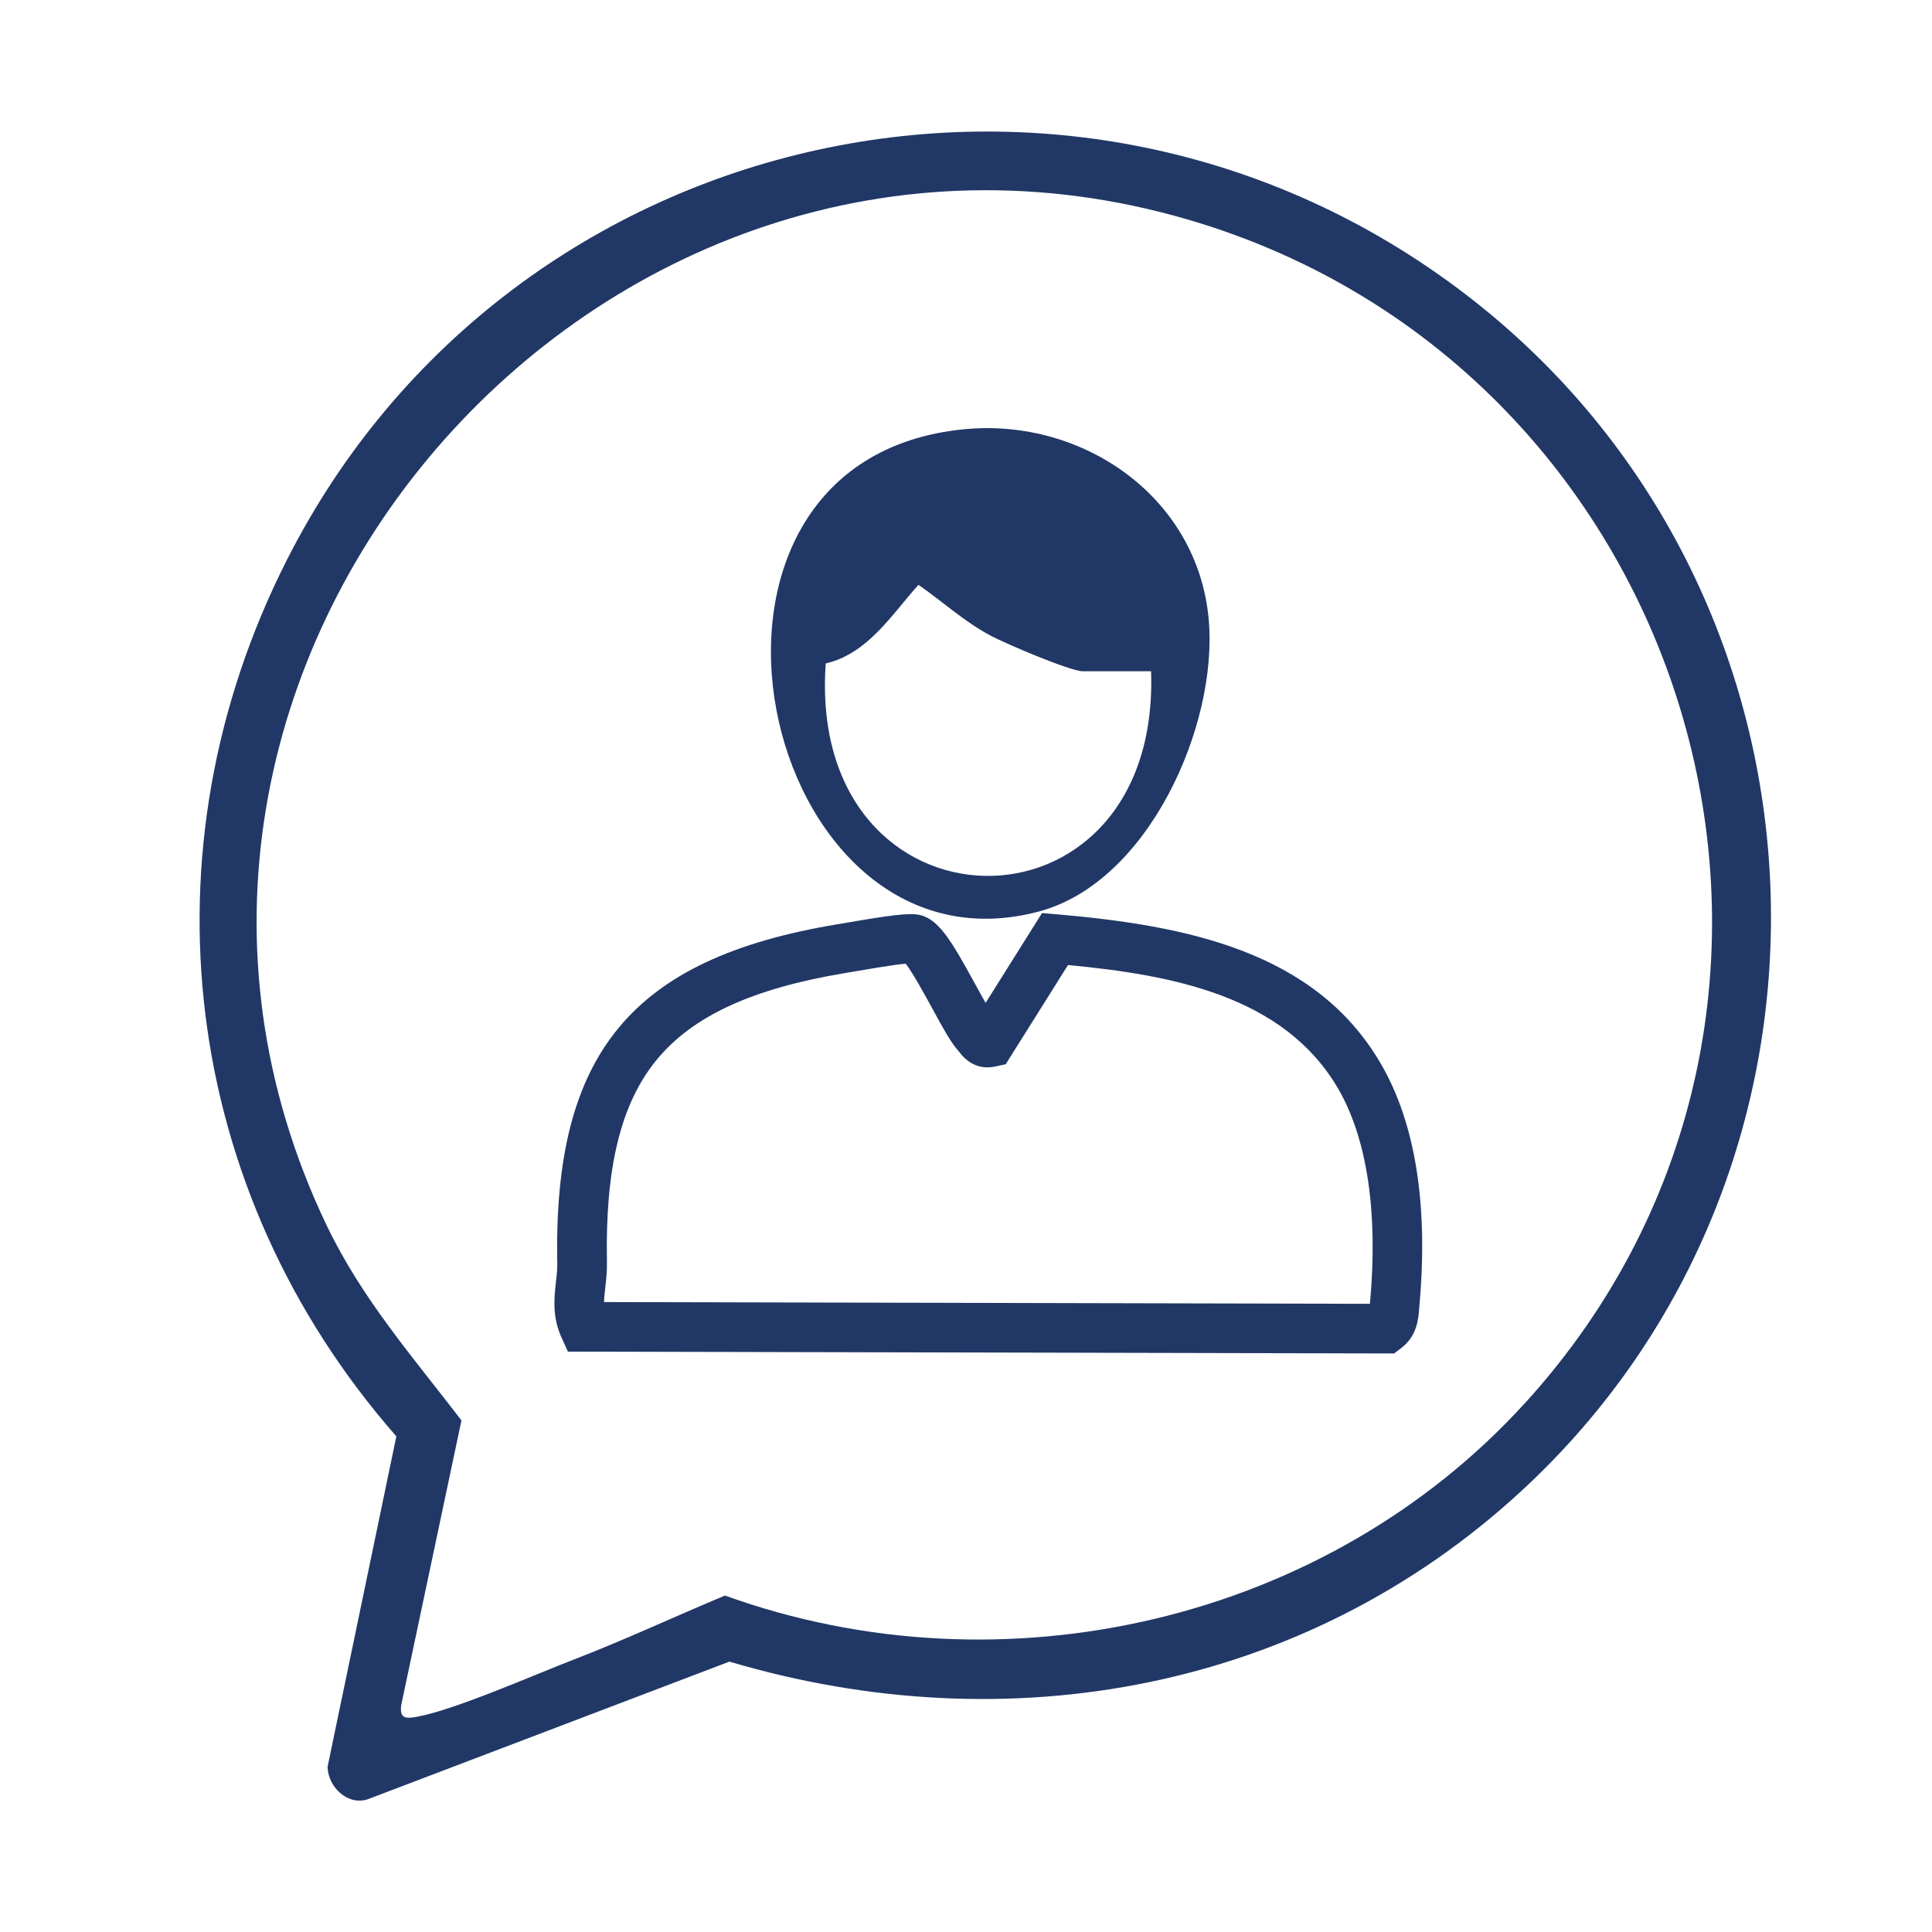 <svg xmlns="http://www.w3.org/2000/svg" id="Layer_1" data-name="Layer 1" viewBox="0 0 200 200"><defs><style>      .cls-1 {        fill: #213866;      }    </style></defs><path class="cls-1" d="M152.72,31.25c38.77,30.65,41.14,89.67,4.67,123.19-22.33,20.52-52.93,26.16-81.88,17.57l-37.47,14.26c-2.09.65-4.08-1.29-4.13-3.37l7.12-34.21c-22.25-25.37-26.65-60.52-11.33-90.73C52.85,12.27,112.32-.69,152.72,31.25ZM157.84,145.28c37.41-41.07,17.94-107.08-34.83-122.54C61.87,4.83,6.26,69.24,33.81,126.84c3.62,7.57,8.91,13.61,13.96,20.2l-6.24,29.49c-.18,1.41.51,1.39,1.63,1.19,3.98-.73,12.1-4.33,16.28-5.94,5.26-2.03,10.41-4.44,15.61-6.61,28.77,10.39,62.21,2.69,82.78-19.89Z"></path><path class="cls-1" d="M144.34,140.11l-85.55-.19-.68-1.5c-.96-2.13-.74-4.11-.56-5.7.08-.68.15-1.32.14-1.95-.43-21.71,7.69-31.54,28.94-35.08.23-.04.54-.09.9-.15,4.61-.8,6.41-1.01,7.43-.87,2.13.31,3.45,2.57,6.01,7.24.33.6.71,1.3,1.06,1.91l5.84-9.3,1.56.13c13.37,1.16,26.69,3.82,33.47,15.39,3.62,6.18,4.98,14.66,4.03,25.2l-.02.26c-.08,1.05-.22,2.82-1.88,4.07l-.69.52ZM62.52,134.79l79.29.18.02-.18c.84-9.32-.31-16.98-3.34-22.15-5.61-9.57-17.17-11.72-27.93-12.74l-6.45,10.27-1.06.23c-2.23.48-3.4-1.05-3.79-1.55-.04-.05-.08-.1-.12-.15-.71-.8-1.47-2.17-2.65-4.34-.72-1.32-1.99-3.64-2.73-4.6-1.37.12-4.27.63-5.33.81-.38.07-.7.12-.94.16-9.63,1.6-15.84,4.47-19.56,9.04-3.67,4.5-5.29,11.14-5.1,20.88.02.97-.08,1.85-.17,2.63-.07.59-.12,1.07-.13,1.5Z"></path><path class="cls-1" d="M99.86,44.43c12.28-1.17,24.15,7.05,25.27,19.73.96,10.86-6.18,27.16-17.59,30.2-29,7.72-40.89-46.77-7.68-49.93ZM119.16,69.49h-7.05c-1.32,0-8.03-2.87-9.55-3.68-2.76-1.47-4.94-3.5-7.48-5.27-2.8,3.12-5.26,7.13-9.6,8.14-2.04,28.81,34.65,29.56,33.68.81Z"></path></svg>
